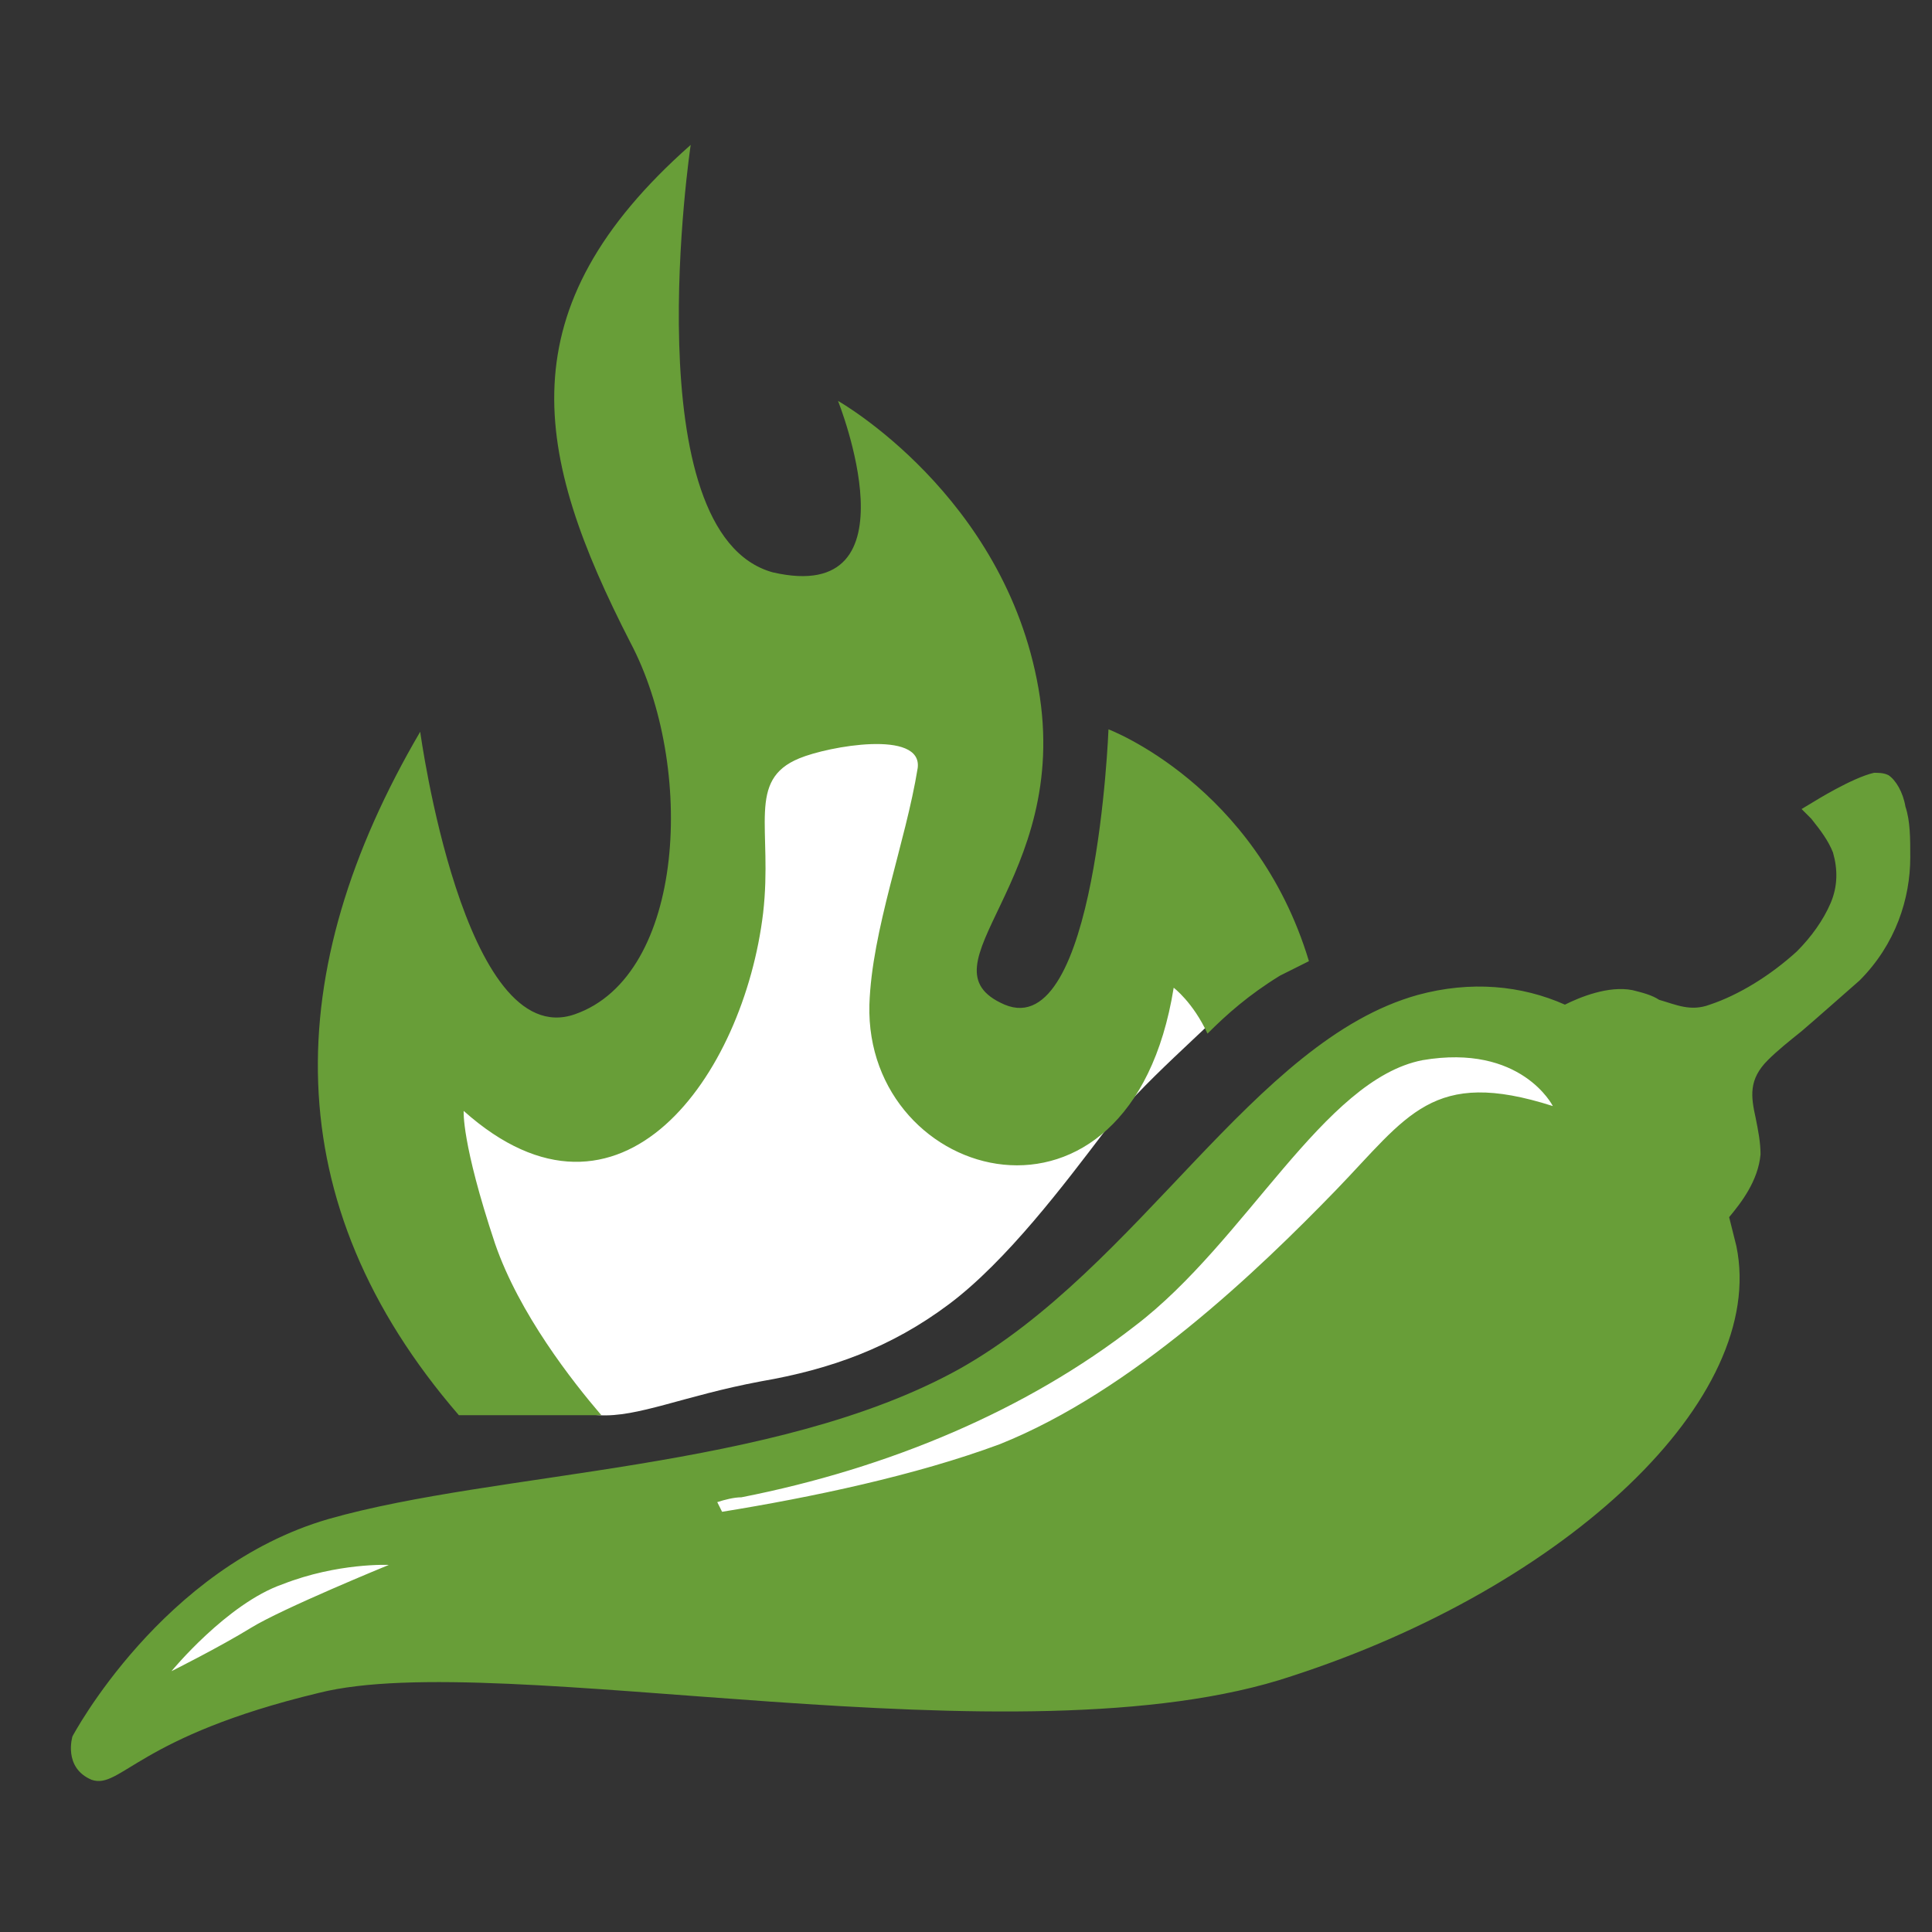 <?xml version="1.0" encoding="utf-8"?>
<!-- Generator: Adobe Illustrator 22.0.0, SVG Export Plug-In . SVG Version: 6.00 Build 0)  -->
<svg version="1.1" xmlns="http://www.w3.org/2000/svg" xmlns:xlink="http://www.w3.org/1999/xlink" x="0px" y="0px"
	 viewBox="0 0 80 80" style="enable-background:new 0 0 80 80;" xml:space="preserve">
<rect x="0" y="0" width="80" height="80" fill="#333333" stroke="none"/>
<style type="text/css">
	.st0{fill-rule:evenodd;clip-rule:evenodd;fill:#FFFFFF;}
	.st1{fill-rule:evenodd;clip-rule:evenodd;fill:#689E38;}
</style>
<g id="Layer_2">
</g>
<g id="Layer_1">
	<g>
		<path class="st0" d="M24.8,58.6c1.6,0.1,3.5-0.8,6.7-1.4c2.9-0.5,5.4-1.4,7.8-3.2c2.4-1.8,4.8-5,6.4-7.1c1.6-2.1,4.2-4.2,5.8-5.9
			c1.5-1.1-4.6-1.2-4.6-1.2l-6,4.7l-3.2-6.3l2.4-10.4L29.9,29c0,0-2,12.2-2.3,12.9c-0.3,0.7-10.3,1.9-10.3,1.9s1.3,12.5,1.5,12.7
			C19.1,56.7,19.1,58.3,24.8,58.6z"/>
		<path class="st0" d="M67.6,44.7c-0.5-1.7-4.2-2.2-6.7-2c-2,0.2-4,0.9-6.8,2.8c-4.7,3.3-5.3,5.6-8.8,8.8c-4.5,4.1-9.4,5.6-12.4,6.5
			c-4.4,1.3-9.5,1.9-14.9,2.6c-2.8,0.3-5.1,0.5-7.8,2C6.9,67,4.2,70,4.6,70.7c0.3,0.5,1.9-0.2,5.3-1.4c3.8-1.3,7.7-2.4,11.5-3.7
			c9.3-3.1,11.4,1.2,20.1-1.3c2.1-0.6,1.3-0.6,18.4-12.5C65,48.4,68,46.4,67.6,44.7z"/>
		<path class="st1" d="M3,71.9c0,0,3.7-7,10.6-9c7-2,18.5-2,26.1-6.2c7.5-4.2,12.2-13.6,19-15.5c2.2-0.6,4.3-0.4,6.1,0.4
			c0.6-0.3,1.8-0.8,2.8-0.6c0.4,0.1,0.8,0.2,1.1,0.4c0.7,0.2,1.3,0.5,2.1,0.2c1.2-0.4,2.5-1.2,3.6-2.2c0.6-0.6,1.1-1.3,1.4-2
			c0.3-0.7,0.3-1.4,0.1-2.1c-0.2-0.5-0.5-0.9-0.9-1.4l-0.4-0.4l0.5-0.3c0,0,1.6-1,2.5-1.2c0.2,0,0.4,0,0.6,0.1
			c0.3,0.2,0.6,0.7,0.7,1.3c0.2,0.6,0.2,1.3,0.2,2.1c0,1.7-0.6,3.6-2.1,5.1c-0.8,0.7-1.7,1.5-2.4,2.1c-0.5,0.4-1,0.8-1.4,1.2
			c-0.8,0.8-0.7,1.5-0.5,2.4c0.1,0.5,0.2,1,0.2,1.5c-0.1,1.1-0.8,2-1.3,2.6c0.1,0.4,0.2,0.8,0.3,1.2c1.3,6.3-7,14.1-18.4,17.8
			c-11.3,3.8-32.8-1.2-40.3,0.7c-7.5,1.8-8.2,4-9.4,3.6C2.6,73.2,3,71.9,3,71.9L3,71.9z M19,58.6l5.9,0c-1.2-1.4-3.4-4.2-4.4-7.1
			c-1.4-4.2-1.3-5.5-1.3-5.5c6.5,5.8,11.6-1.5,12.4-8.2c0.4-3.5-0.7-5.5,1.5-6.4c1.2-0.5,5.1-1.2,4.9,0.4c-0.5,3.1-1.9,6.7-2,9.8
			c-0.2,7.4,10.8,10.5,12.6-0.7c0,0,0.8,0.6,1.4,1.9c0.8-0.8,1.7-1.6,3-2.4c0.4-0.2,0.8-0.4,1.2-0.6c-2.2-7.3-8.3-9.6-8.3-9.6
			s-0.5,13-4.3,11.4c-3.7-1.6,2.8-5.1,1.4-13.1c-1.4-8-8.3-11.9-8.3-11.9s3.4,8.5-2.7,7.1C26.2,22.1,28.6,6,28.6,6
			c-7.7,6.8-6.5,12.8-2.5,20.6c2.7,5.1,2.3,13.8-2.3,15.4c-4.6,1.6-6.4-11.7-6.4-11.7C11.6,40.2,11.4,49.8,19,58.6L19,58.6z
			 M7.1,69.2c0,0,2-1,3.3-1.8c1.3-0.8,5.7-2.6,5.7-2.6s-2.1-0.1-4.4,0.8C9.4,66.4,7.1,69.2,7.1,69.2L7.1,69.2z M29.7,62.2l0.2,0.4
			c3.7-0.6,8-1.5,11.5-2.8c5.5-2.2,10.7-7.2,13.9-10.5c3-3.1,4-5.1,9-3.5c0,0-1.3-2.6-5.4-1.9c-4.1,0.8-7.3,7.5-11.9,11
			c-4.5,3.5-10.2,5.9-16.3,7.1C30.4,62,30,62.1,29.7,62.2z"/>
	</g>
</g>
</svg>
